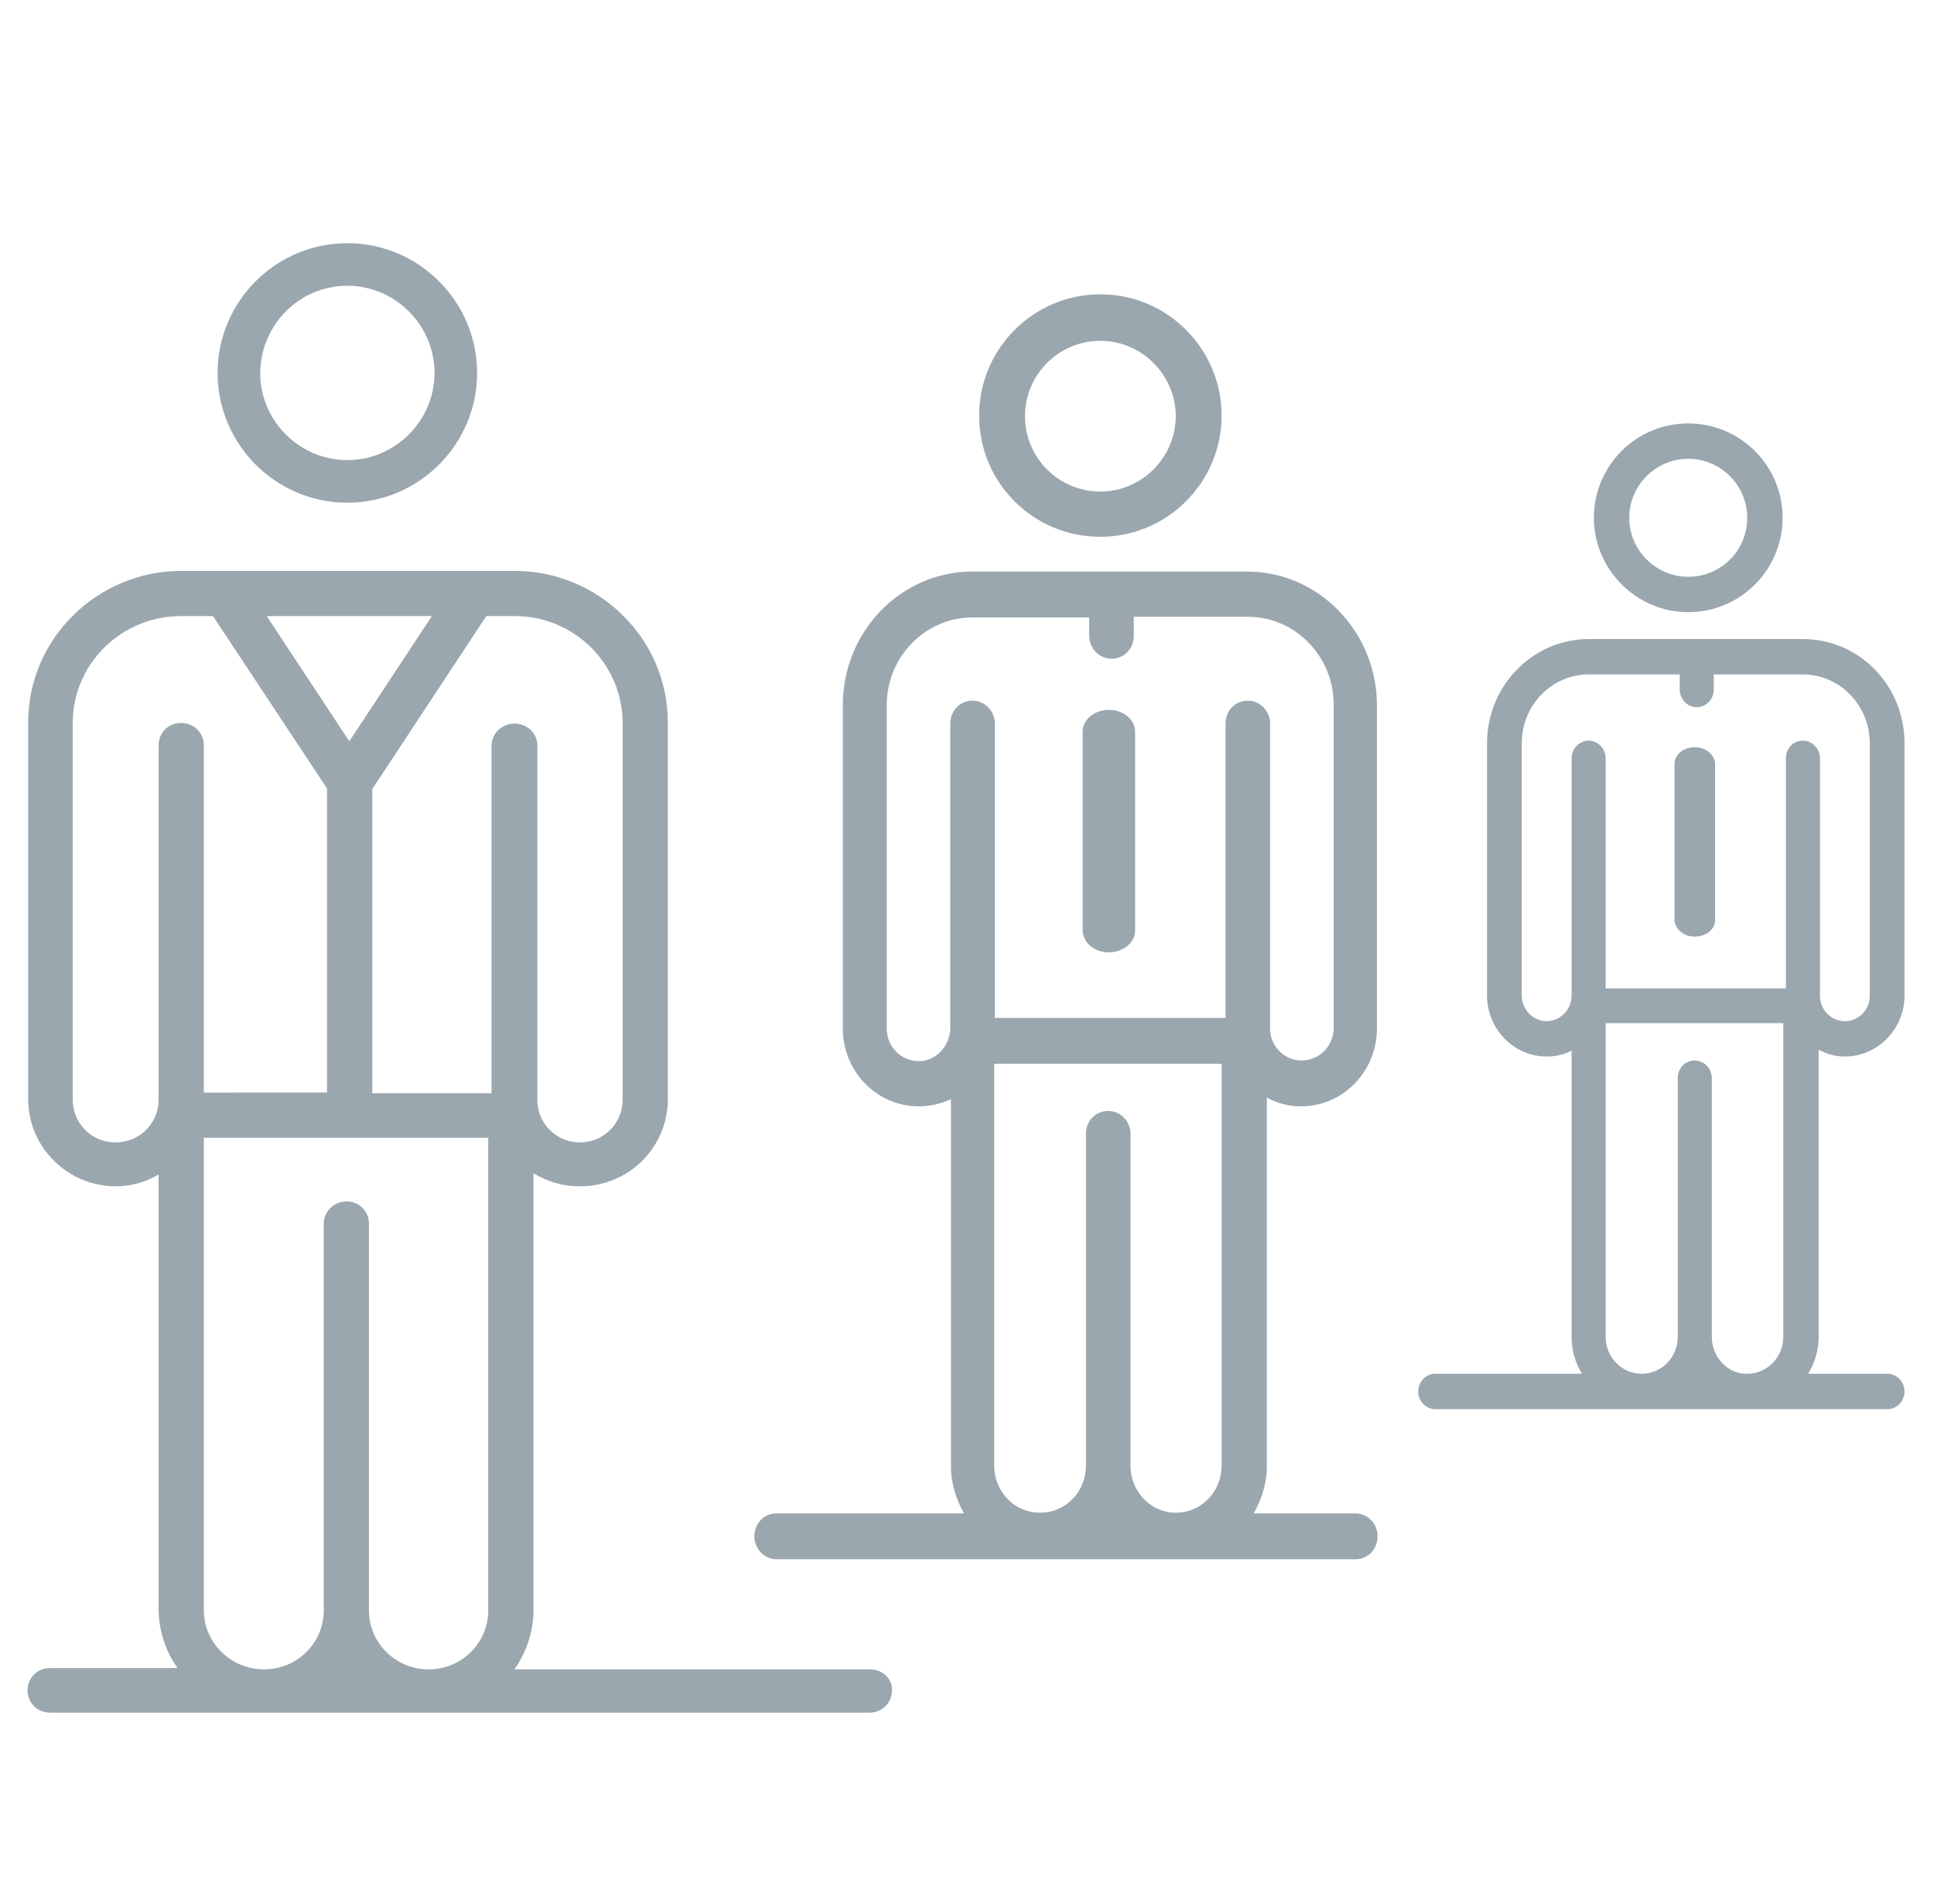 <svg xmlns="http://www.w3.org/2000/svg" xmlns:xlink="http://www.w3.org/1999/xlink" id="Layer_1" x="0px" y="0px" viewBox="0 0 295.1 290.5" style="enable-background:new 0 0 295.1 290.5;" xml:space="preserve"> <style type="text/css"> .st0{fill-rule:evenodd;clip-rule:evenodd;fill:#9BA7AF;} </style> <path class="st0" d="M53,43.6c7.3,0,13.3,6,13.3,13.3c0,7.3-6,13.3-13.3,13.3c-7.3,0-13.3-6-13.3-13.3C39.8,49.5,45.7,43.6,53,43.6z M53,76.7c10.9,0,19.8-8.9,19.8-19.8c0-10.9-8.9-19.8-19.8-19.8c-10.9,0-19.8,8.9-19.8,19.8C33.2,67.8,42.1,76.7,53,76.7z"></path> <path class="st0" d="M167.9,52c6.3,0,11.5,5.2,11.5,11.5s-5.2,11.5-11.5,11.5c-6.3,0-11.5-5.1-11.5-11.5 C156.4,57.1,161.6,52,167.9,52z M167.9,81.9c10.2,0,18.5-8.3,18.5-18.5c0-10.2-8.3-18.5-18.5-18.5c-10.2,0-18.5,8.3-18.5,18.5 C149.4,73.7,157.7,81.9,167.9,81.9z"></path> <path class="st0" d="M172.5,223.6V173c0-1.9-1.5-3.5-3.4-3.5c-1.9,0-3.4,1.5-3.4,3.5v50.6c0,4-3.1,7.2-7,7.2c-3.9,0-7-3.2-7-7.2 v-61.3h34.7v61.3c0,4-3.1,7.2-7,7.2C175.6,230.8,172.5,227.6,172.5,223.6z M140.2,161.9c-2.7,0-4.9-2.2-4.9-5v-49.3 c0-7.4,5.9-13.4,13.1-13.4h17.8V97c0,1.9,1.5,3.5,3.4,3.5c1.9,0,3.4-1.5,3.4-3.5v-2.9h17.4c7.2,0,13.1,6,13.1,13.4v49.3 c0,2.8-2.2,5-4.9,5c-2.6,0-4.7-2.1-4.8-4.7v-46.7c0-1.9-1.5-3.5-3.4-3.5c0,0,0,0,0,0c0,0,0,0,0,0c-1.9,0-3.4,1.5-3.4,3.5v44.9h-35.2 v-44.9c0-1.9-1.5-3.5-3.4-3.5c-1.9,0-3.4,1.5-3.4,3.5v46.4C145,159.6,142.8,161.9,140.2,161.9z M193.2,167.4 c1.6,0.9,3.4,1.4,5.3,1.4c6.4,0,11.6-5.3,11.6-11.9v-49.3c0-11.2-8.9-20.4-19.8-20.4h-41.9c-10.9,0-19.8,9.1-19.8,20.4v49.3 c0,6.6,5.2,11.9,11.6,11.9c1.7,0,3.4-0.4,4.9-1.1v56c0,2.6,0.8,5.1,2,7.2h-28.6c-1.9,0-3.4,1.5-3.4,3.5c0,1.9,1.5,3.5,3.4,3.5h88.3 c1.9,0,3.4-1.5,3.4-3.5c0-1.9-1.5-3.5-3.4-3.5h-15.5c1.2-2.1,2-4.6,2-7.2V167.4z"></path> <path class="st0" d="M169.2,145.3c2.2,0,4-1.5,4-3.3v-30.4c0-1.8-1.8-3.3-4-3.3c-2.2,0-4,1.5-4,3.3v30.4 C165.3,143.9,167,145.3,169.2,145.3z"></path> <path class="st0" d="M257.6,70c4.9,0,9,4,9,9s-4,9-9,9c-4.9,0-9-4-9-9C248.6,74,252.7,70,257.6,70z M257.6,93.4 c8,0,14.4-6.5,14.4-14.4c0-8-6.5-14.4-14.4-14.4c-8,0-14.4,6.5-14.4,14.4C243.2,86.9,249.7,93.4,257.6,93.4z"></path> <path class="st0" d="M261.2,204v-39.5c0-1.5-1.2-2.7-2.6-2.7c-1.5,0-2.6,1.2-2.6,2.7V204c0,3.1-2.5,5.6-5.5,5.6 c-3,0-5.5-2.5-5.5-5.6v-47.9h27.1V204c0,3.1-2.5,5.6-5.5,5.6C263.7,209.7,261.2,207.1,261.2,204z M236,155.8c-2.1,0-3.8-1.8-3.8-3.9 v-38.5c0-5.8,4.6-10.5,10.2-10.5h13.9v2.3c0,1.5,1.2,2.7,2.6,2.7c1.4,0,2.6-1.2,2.6-2.7v-2.3h13.6c5.6,0,10.2,4.7,10.2,10.5v38.5 c0,2.2-1.7,3.9-3.8,3.9c-2,0-3.7-1.6-3.8-3.7v-36.4c0-1.5-1.2-2.7-2.6-2.7c0,0,0,0,0,0c0,0,0,0,0,0c-1.5,0-2.6,1.2-2.6,2.7v35.1H245 v-35.1c0-1.5-1.2-2.7-2.6-2.7c-1.4,0-2.6,1.2-2.6,2.7v36.2C239.8,154.1,238,155.8,236,155.8z M277.4,160.1c1.3,0.7,2.6,1.1,4.1,1.1 c5,0,9.1-4.2,9.1-9.3v-38.5c0-8.8-6.9-15.9-15.5-15.9h-32.7c-8.5,0-15.5,7.1-15.5,15.9v38.5c0,5.1,4.1,9.3,9.1,9.3 c1.4,0,2.6-0.3,3.8-0.9V204c0,2.1,0.6,4,1.6,5.6H219c-1.4,0-2.6,1.2-2.6,2.7c0,1.5,1.2,2.7,2.6,2.7h69c1.4,0,2.6-1.2,2.6-2.7 c0-1.5-1.2-2.7-2.6-2.7h-12.1c1-1.6,1.6-3.6,1.6-5.6V160.1z"></path> <path class="st0" d="M258.6,142.9c1.7,0,3.1-1.1,3.1-2.5v-23.8c0-1.4-1.4-2.6-3.1-2.6c-1.7,0-3.1,1.1-3.1,2.6v23.8 C255.6,141.8,256.9,142.9,258.6,142.9z"></path> <path class="st0" d="M31.1,245.7v-72.1h43.4v72.1c0,5-4.1,9-9.1,9s-9.1-4-9.1-9v-59c0-1.9-1.5-3.4-3.4-3.4c-1.9,0-3.5,1.5-3.5,3.4 v59c0,5-4.1,9-9.1,9C35.2,254.7,31.1,250.6,31.1,245.7z M17.6,174.3c-3.6,0-6.5-2.9-6.5-6.5v-57.5c0-9,7.4-16.3,16.5-16.3h4.9 l17.4,26.3v46.4H31.1v-53c0-1.9-1.5-3.4-3.5-3.4c-1.9,0-3.4,1.5-3.4,3.4v54.1C24.2,171.4,21.3,174.3,17.6,174.3z M65.9,94 l-12.6,19.1L40.7,94H65.9z M95,110.3v57.5c0,3.6-2.9,6.5-6.5,6.5c-3.5,0-6.3-2.7-6.5-6.1v-54.4c0-1.9-1.5-3.4-3.5-3.4c0,0,0,0,0,0 s0,0,0,0c-1.9,0-3.5,1.5-3.5,3.4v53H56.8v-46.4L74.2,94h4.4C87.6,94,95,101.3,95,110.3z M132.8,254.7H78.5c1.8-2.6,2.9-5.7,2.9-9 V179c2.1,1.3,4.5,2,7.1,2c7.4,0,13.4-5.9,13.4-13.3v-57.5c0-12.7-10.5-23.1-23.4-23.1h-6.2H34.4h-6.7c-12.9,0-23.4,10.4-23.4,23.1 v57.5c0,7.3,6,13.3,13.4,13.3c2.4,0,4.6-0.7,6.5-1.8v66.3c0,3.3,1.1,6.5,2.9,9H7.6c-1.9,0-3.4,1.5-3.4,3.4s1.5,3.4,3.4,3.4h125.1 c1.9,0,3.4-1.5,3.4-3.4C136.2,256.2,134.7,254.7,132.8,254.7z"></path> </svg>